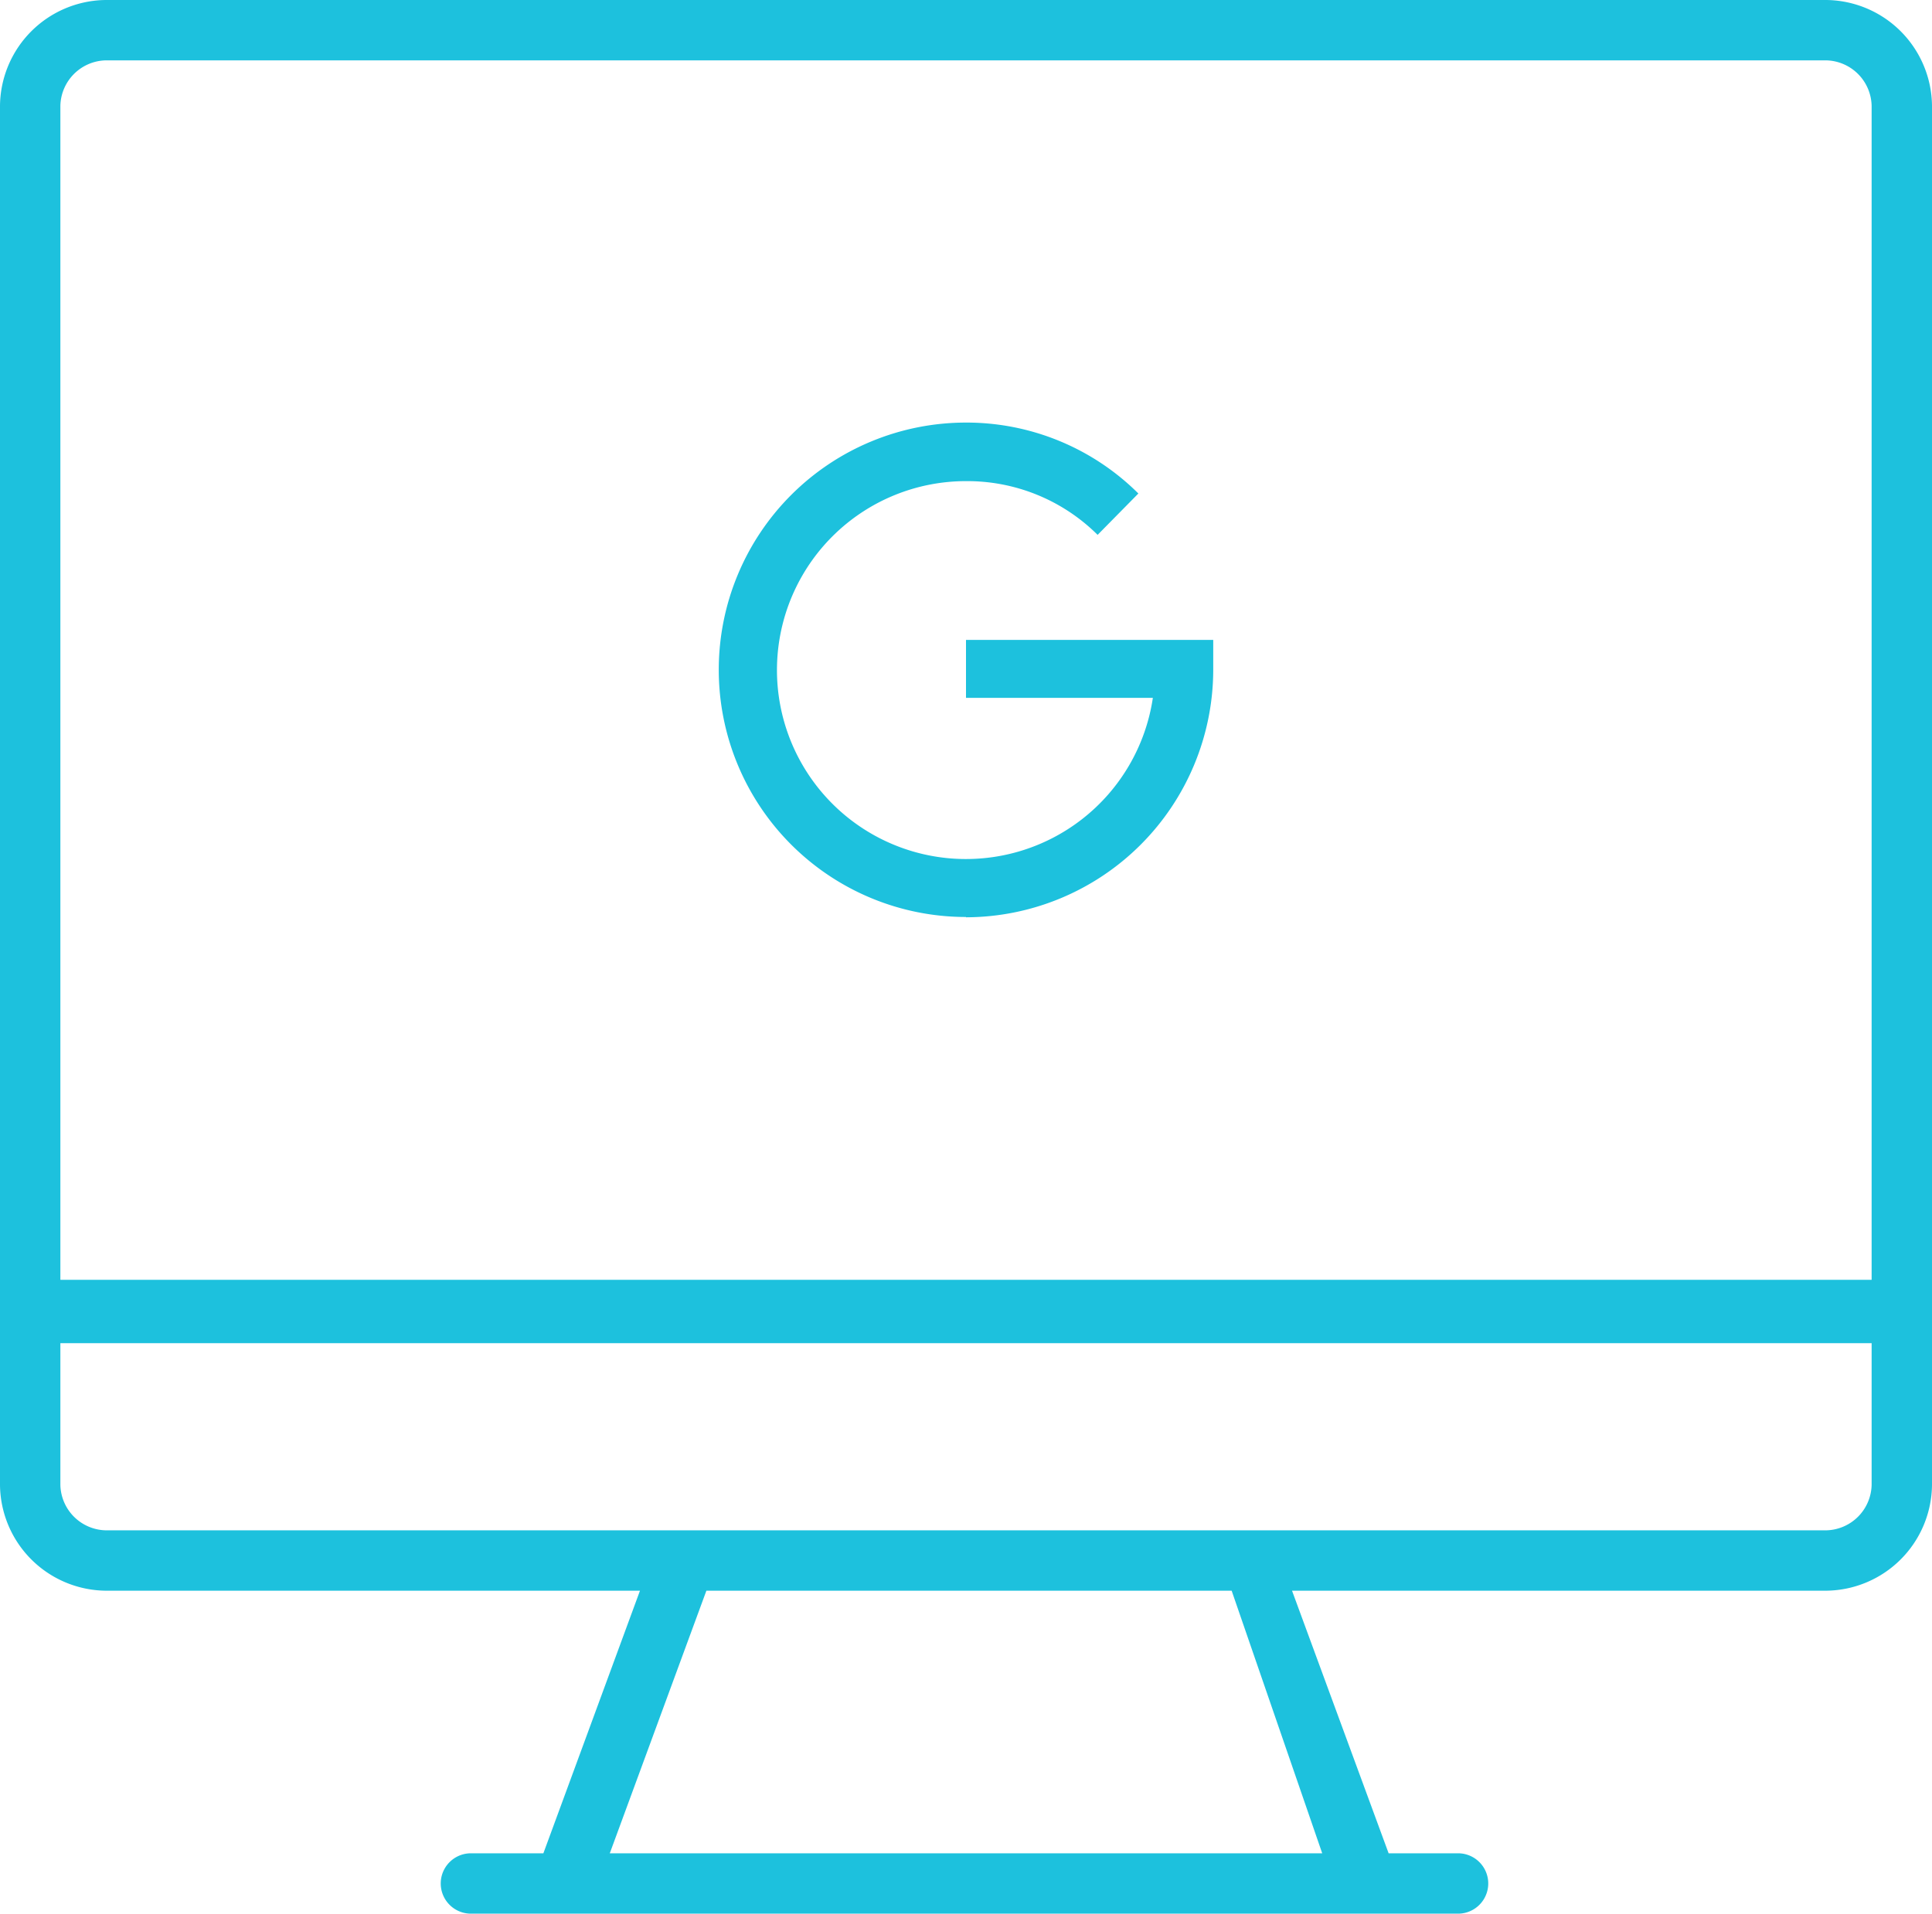 <?xml version="1.0" encoding="utf-8"?>
<svg xmlns="http://www.w3.org/2000/svg" viewBox="0 0 64 63.4"><defs><style>.cls-1{fill:#1dc1dd;}</style></defs><title>CP_1</title><g id="Layer_2" data-name="Layer 2"><g id="Layer_1-2" data-name="Layer 1"><path class="cls-1" d="M60.5,0H3.5A3.54,3.54,0,0,0,0,3.5V49.2a3.54,3.54,0,0,0,3.5,3.5H21.2L18,61.4H15.6a1,1,0,0,0,0,2H48.3a1,1,0,0,0,0-2H46l-3.2-8.7H60.5A3.54,3.54,0,0,0,64,49.2V3.5A3.54,3.54,0,0,0,60.5,0ZM3.5,2h57A1.54,1.54,0,0,1,62,3.5V42.4H2V3.5A1.54,1.54,0,0,1,3.5,2ZM43.8,61.4H20.2l3.2-8.7H40.8ZM60.5,50.7H3.5A1.54,1.54,0,0,1,2,49.2V44.5H62v4.7A1.54,1.54,0,0,1,60.5,50.7Z"/><path class="cls-1" d="M32,30.39a8.21,8.21,0,0,0,8.19-8.19v-1H32v1.92h6.19A6.26,6.26,0,1,1,32,15.94a6.12,6.12,0,0,1,4.36,1.78l1.35-1.37A8.07,8.07,0,0,0,32,14a8.19,8.19,0,0,0,0,16.38Z"/></g></g></svg>
